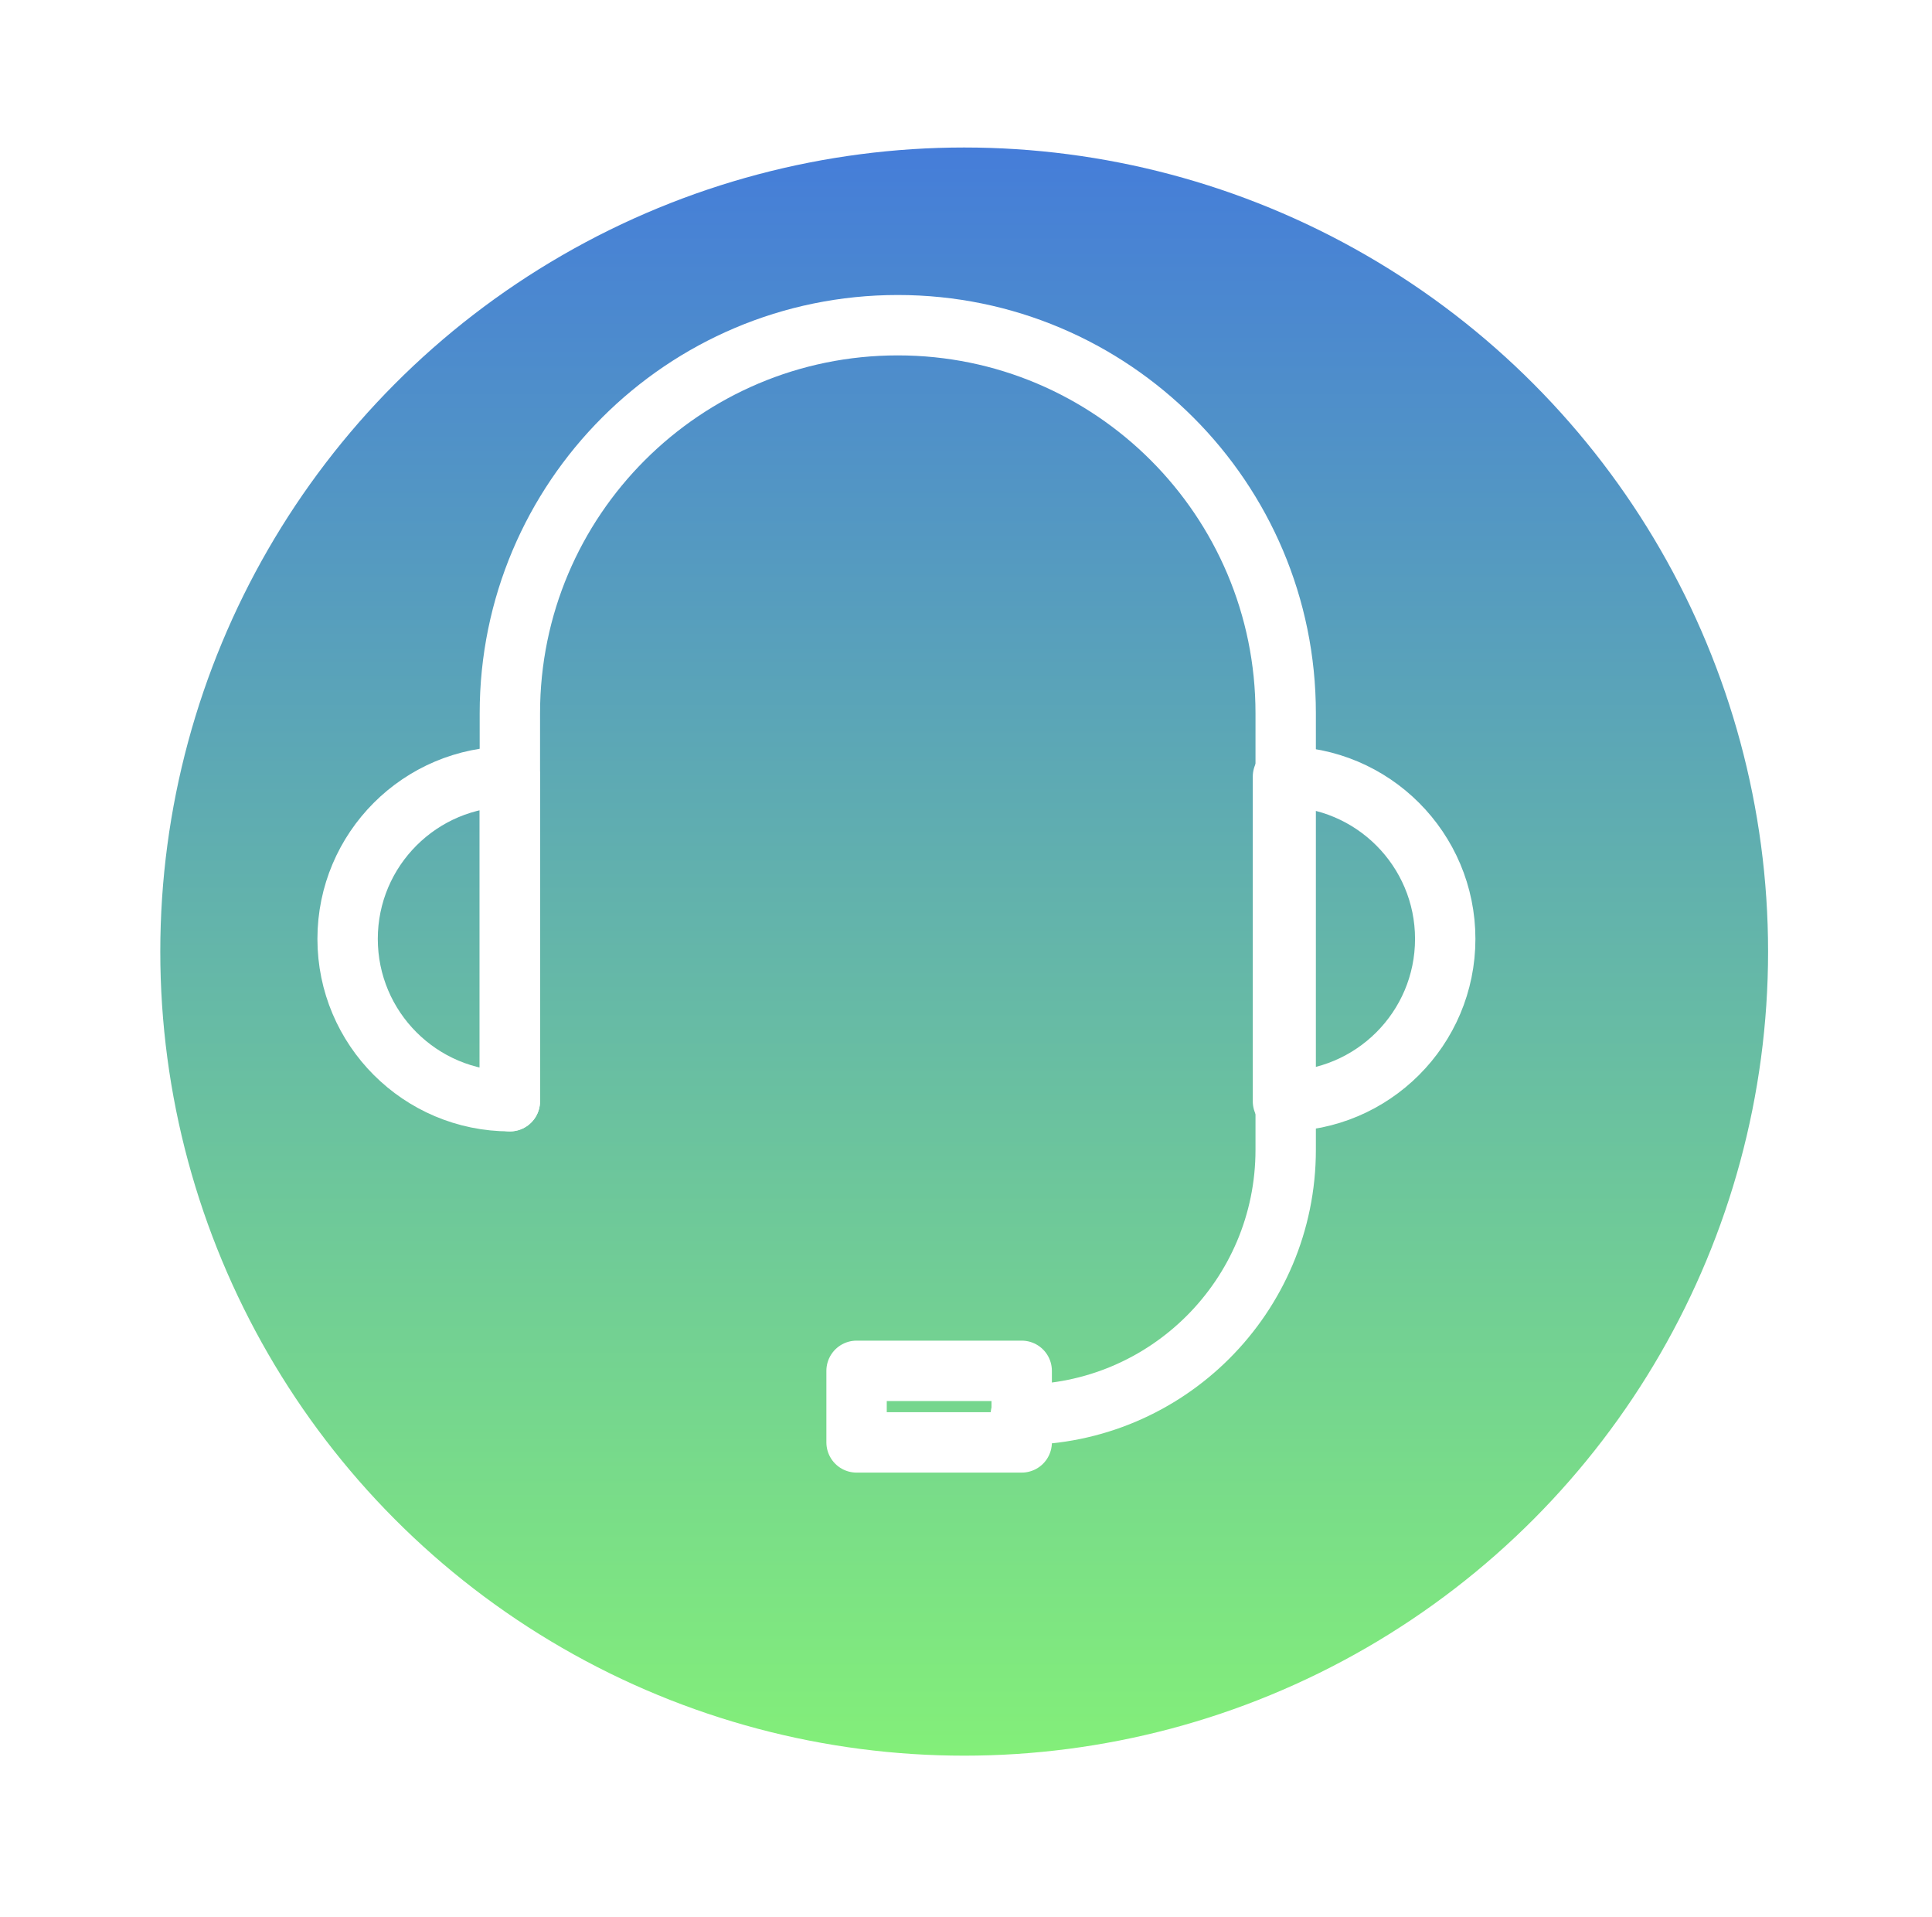 <?xml version="1.0" encoding="UTF-8"?>
<svg id="Livello_2" data-name="Livello 2" xmlns="http://www.w3.org/2000/svg" xmlns:xlink="http://www.w3.org/1999/xlink" viewBox="0 0 128 127">
  <defs>
    <style>
      .cls-1 {
        fill: url(#linear-gradient);
        filter: url(#drop-shadow-1);
        stroke-width: 0px;
      }

      .cls-2 {
        fill: none;
        stroke: #fff;
        stroke-linecap: round;
        stroke-linejoin: round;
        stroke-width: 4px;
      }
    </style>
    <linearGradient id="linear-gradient" x1="59.39" y1="111.81" x2="59.39" y2="5.28" gradientUnits="userSpaceOnUse">
      <stop offset="0" stop-color="#83ef79"/>
      <stop offset="1" stop-color="#457dd9"/>
    </linearGradient>
    <filter id="drop-shadow-1" filterUnits="userSpaceOnUse">
      <feOffset dx="4.49" dy="4.49"/>
      <feGaussianBlur result="blur" stdDeviation="3.21"/>
      <feFlood flood-color="#bac1c9" flood-opacity=".3"/>
      <feComposite in2="blur" operator="in"/>
      <feComposite in="SourceGraphic"/>
    </filter>
  </defs>
  <g id="nav">
    <circle class="cls-1" cx="59.39" cy="58.54" r="53.26"/>
    <g>
      <path class="cls-2" d="M33.78,72.94v-25.7c0-14.19,11.51-25.7,25.7-25.7h0c14.19,0,25.7,11.51,25.7,25.7v25.7"/>
      <path class="cls-2" d="M33.78,51.43h0v21.51h0c-5.94,0-10.75-4.82-10.75-10.75h0c0-5.94,4.82-10.75,10.75-10.75Z"/>
      <path class="cls-2" d="M95.75,51.43h0v21.51h0c-5.94,0-10.75-4.82-10.75-10.75h0c0-5.94,4.82-10.75,10.75-10.75Z" transform="translate(180.75 124.38) rotate(180)"/>
      <path class="cls-2" d="M85.18,72.94v3.22c0,9.69-7.86,17.55-17.55,17.55h0"/>
      <rect class="cls-2" x="56.75" y="90.8" width="10.94" height="4.74"/>
    </g>
  </g>
</svg>